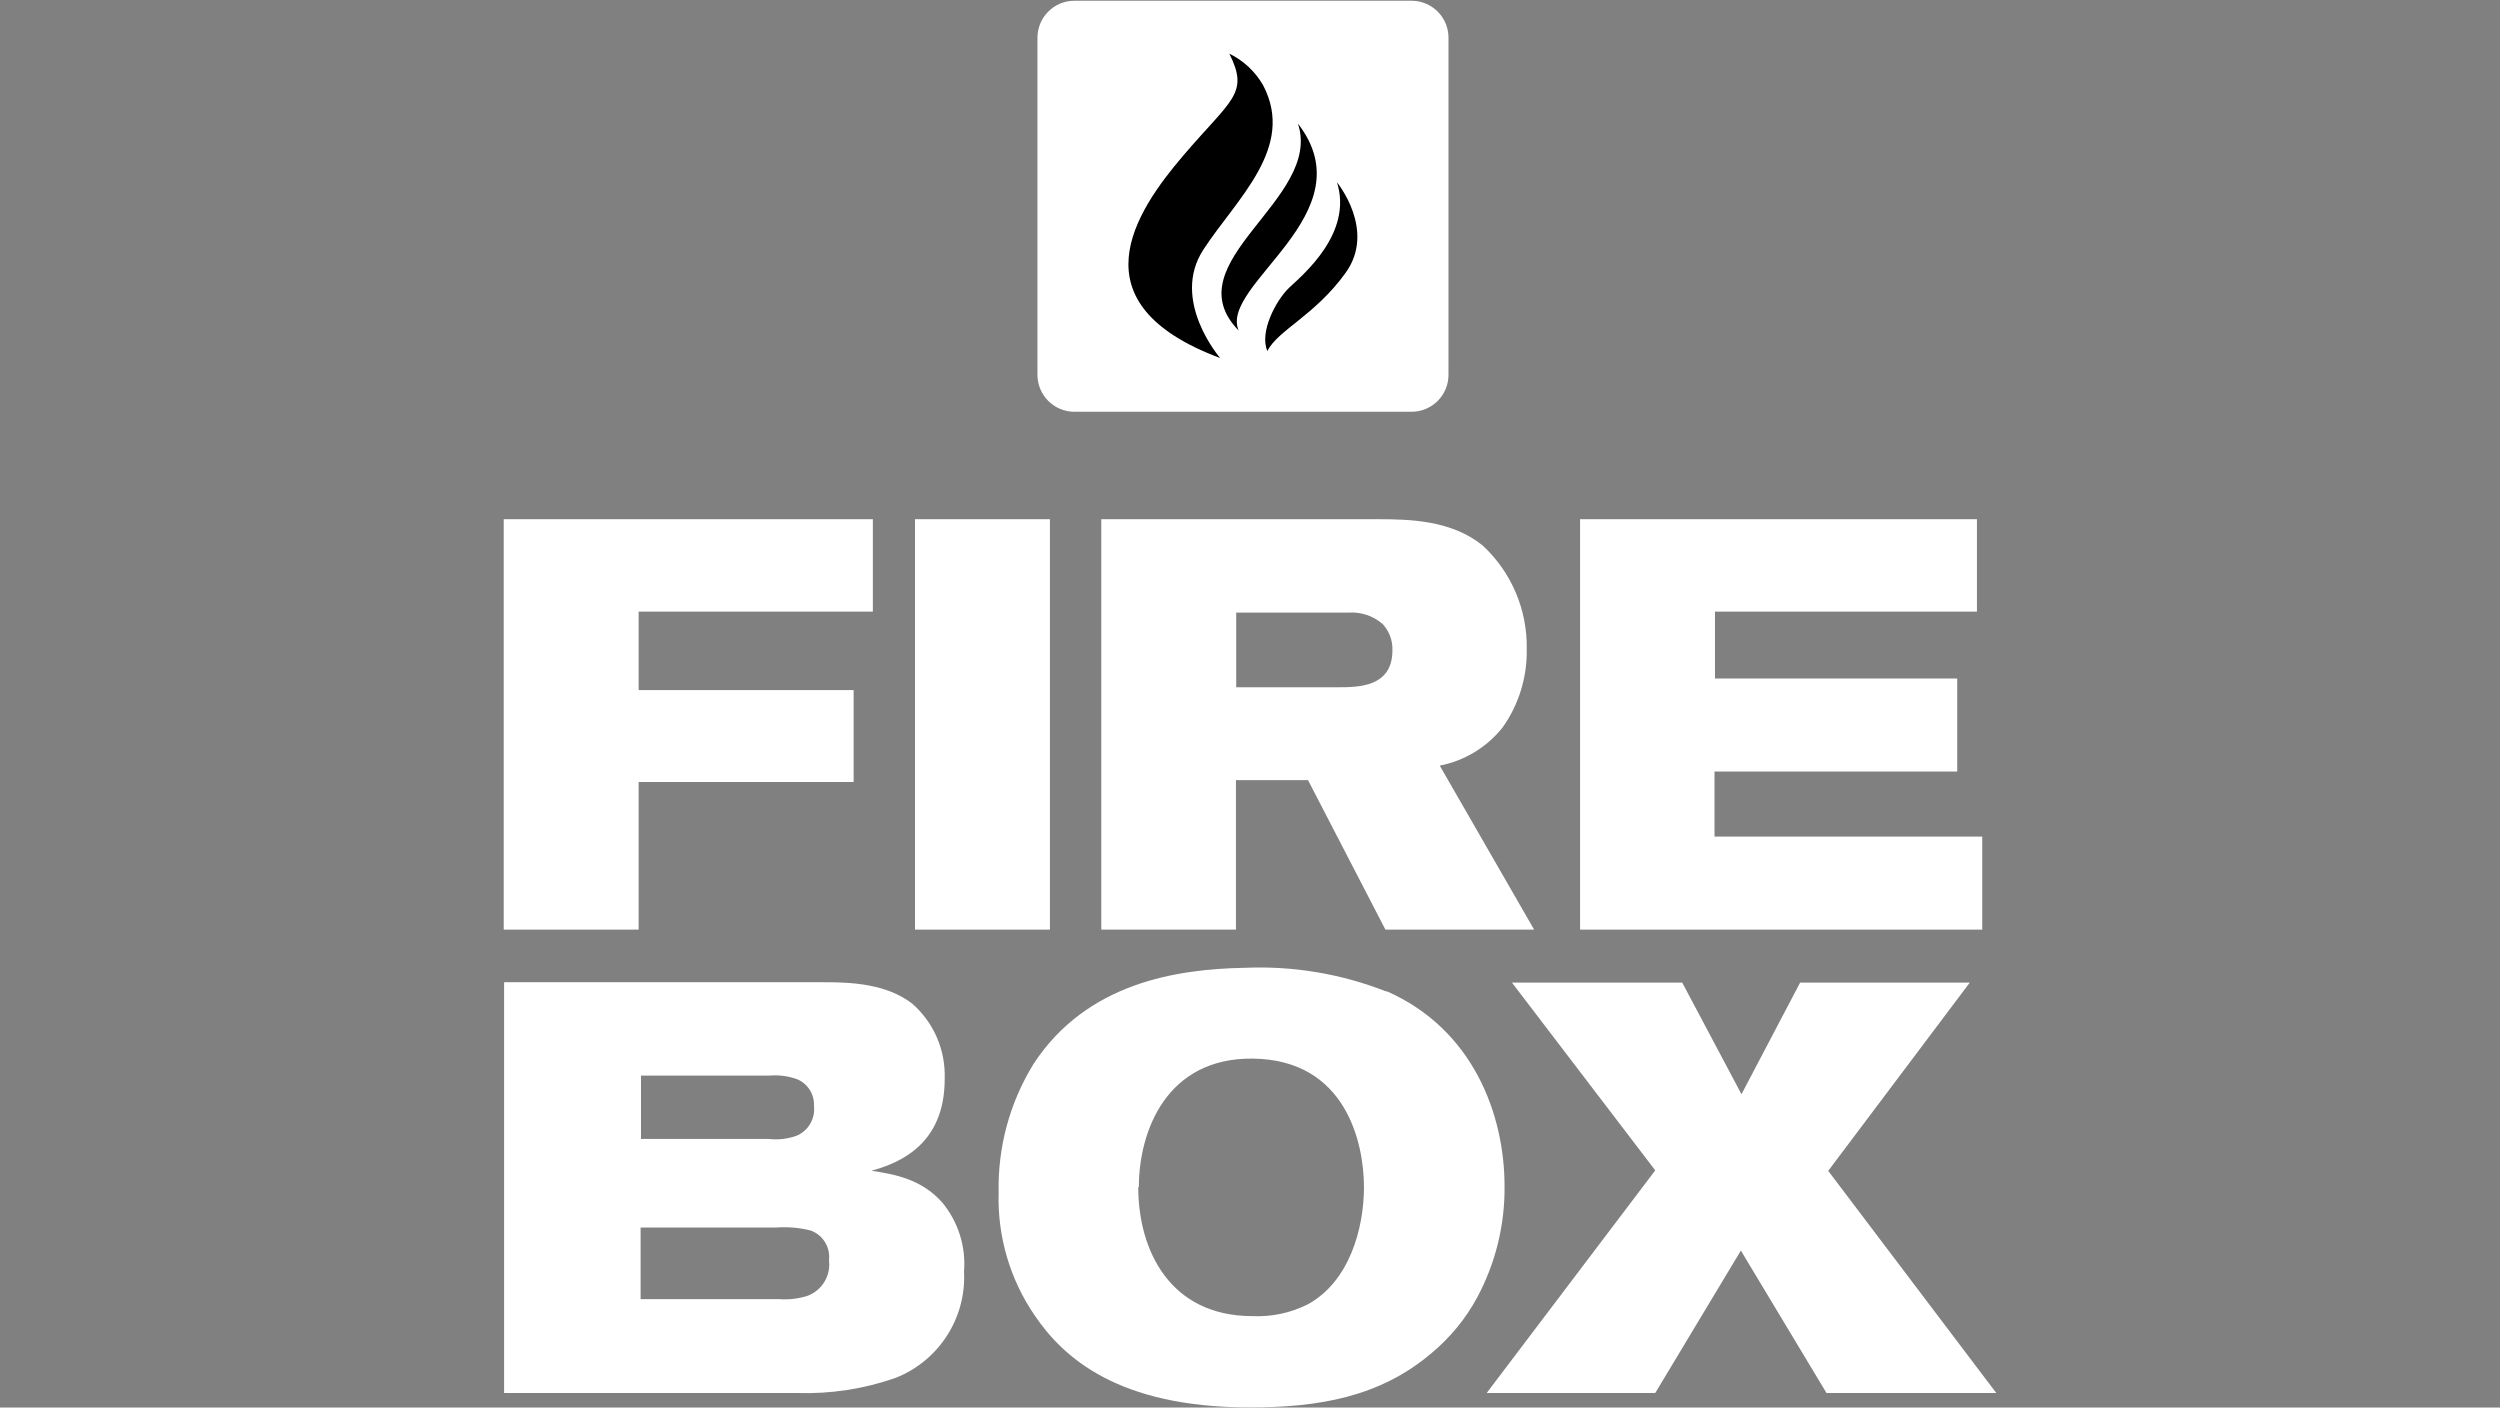 <?xml version="1.0" encoding="utf-8"?>
<!-- Generator: Adobe Illustrator 16.0.0, SVG Export Plug-In . SVG Version: 6.00 Build 0)  -->
<!DOCTYPE svg PUBLIC "-//W3C//DTD SVG 1.1//EN" "http://www.w3.org/Graphics/SVG/1.1/DTD/svg11.dtd">
<svg version="1.1" id="Layer_1" xmlns="http://www.w3.org/2000/svg" xmlns:xlink="http://www.w3.org/1999/xlink" x="0px" y="0px"
	 width="968px" height="545px" viewBox="0 0 968 545" enable-background="new 0 0 968 545" xml:space="preserve">
<rect x="0" y="0" width="968" height="545" fill="#808080" stroke="none"/>
<title>firebox_logo</title>
<polygon fill="#FFFFFF" points="195.041,201.036 337.97,201.036 337.97,236.815 247.28,236.815 247.28,267.205 330.528,267.205 
	330.528,302.794 247.28,302.794 247.28,359.946 195.041,359.946 "/>
<rect x="354.286" y="201.036" fill="#FFFFFF" width="52.239" height="158.911"/>
<path fill="#FFFFFF" d="M478.609,266.107h39.263c8.062,0,21.276,0,21.276-14.312c0.125-3.728-1.21-7.356-3.721-10.114
	c-3.688-3.228-8.517-4.843-13.405-4.484h-43.365v29.053L478.609,266.107z M426.132,201.036h107.196
	c12.786,0,28.625,0.429,40.694,10.114c11.218,10.365,17.453,25.042,17.127,40.312c0.187,10.784-3.072,21.347-9.304,30.15
	c-6.097,7.694-14.742,12.957-24.378,14.838l36.544,63.497H536.43l-29.96-57.868h-27.908v57.868h-52.144V201.036H426.132z"/>
<polygon fill="#FFFFFF" points="765.469,201.036 765.469,236.815 664.045,236.815 664.045,262.72 757.836,262.72 757.836,298.738 
	663.854,298.738 663.854,323.928 767.521,323.928 767.521,359.946 611.806,359.946 611.806,201.036 "/>
<path fill="#FFFFFF" d="M248.187,441h49.424c3.743,0.446,7.539-0.012,11.068-1.336c4.44-2.006,7.066-6.66,6.488-11.497
	c0.216-4.524-2.468-8.685-6.679-10.353c-3.409-1.205-7.038-1.661-10.638-1.336h-49.663V441z M248.187,503.019h53.383
	c3.805,0.31,7.633-0.145,11.259-1.336c5.551-2.164,8.916-7.83,8.158-13.739c0.588-5.019-2.356-9.781-7.108-11.498
	c-4.363-1.094-8.873-1.48-13.358-1.145h-52.477v27.67L248.187,503.019z M195.423,380.316h123.465c10.209,0,24.187,0.43,34.396,8.35
	c8.307,7.323,12.894,17.985,12.499,29.053c0,19.799-10.448,30.818-28.386,35.589c8.778,1.336,19.417,3.149,27.527,12.404
	c6.118,7.442,9.111,16.968,8.349,26.572c0.952,18.003-9.709,34.599-26.477,41.219c-12.25,4.3-25.19,6.289-38.166,5.868H195.185
	V380.412L195.423,380.316z"/>
<path fill="#FFFFFF" d="M440.73,459.652c0,24.521,12.308,49.949,44.224,49.949c7.358,0.339,14.682-1.205,21.277-4.484
	c16.268-8.778,21.897-29.482,21.897-45.465c0-17.317-7.108-49.28-42.937-49.758c-33.395-0.429-44.224,27.908-44.224,49.758
	 M536.906,383.799c33.776,14.837,45.655,48.185,45.655,75.425c0.165,15.075-3.495,29.945-10.638,43.222
	c-4.431,8.169-10.372,15.422-17.509,21.373c-20.037,17.127-43.795,21.134-70.511,21.134c-51.332,0-72.371-19.56-83.248-35.589
	c-9.619-14.009-14.516-30.722-13.978-47.707c-0.38-17.546,4.325-34.827,13.549-49.758c20.657-31.534,55.674-36.687,81.769-37.163
	c18.73-0.806,37.422,2.331,54.863,9.207"/>
<polygon fill="#FFFFFF" points="585.424,380.46 651.354,380.46 674.302,423.683 697.01,380.46 762.702,380.46 707.887,453.355 
	772.959,539.371 707.219,539.371 674.063,484.222 640.907,539.371 575.645,539.371 640.907,453.165 "/>
<path fill="#FFFFFF" d="M546.543,159.436H416.018c-7.904,0-14.312-6.408-14.312-14.312V14.598c0-7.904,6.408-14.312,14.312-14.312
	h130.525c7.904,0,14.312,6.408,14.312,14.312v130.525C560.855,153.028,554.447,159.436,546.543,159.436"/>
<path d="M475.985,20.752c7.824,15.552,0.858,17.604-17.843,39.501c-18.7,21.897-42.363,57.248,14.312,78.382
	c0,0-19.321-22.279-6.536-41.934c12.786-19.655,35.828-39.453,23.186-63.641c-3.046-5.338-7.636-9.629-13.167-12.308"/>
<path d="M479.611,127.997c-25.857-26.525,32.727-50.712,22.946-80.147C529.655,82.771,471.93,110.154,479.611,127.997"/>
<path d="M490.727,135.916c-3.196-7.347,3.387-19.75,8.492-24.569c5.104-4.818,24.712-20.991,18.462-40.741
	c0,0,15.219,18.462,3.388,34.969C509.236,122.081,494.687,127.901,490.727,135.916"/>
</svg>
